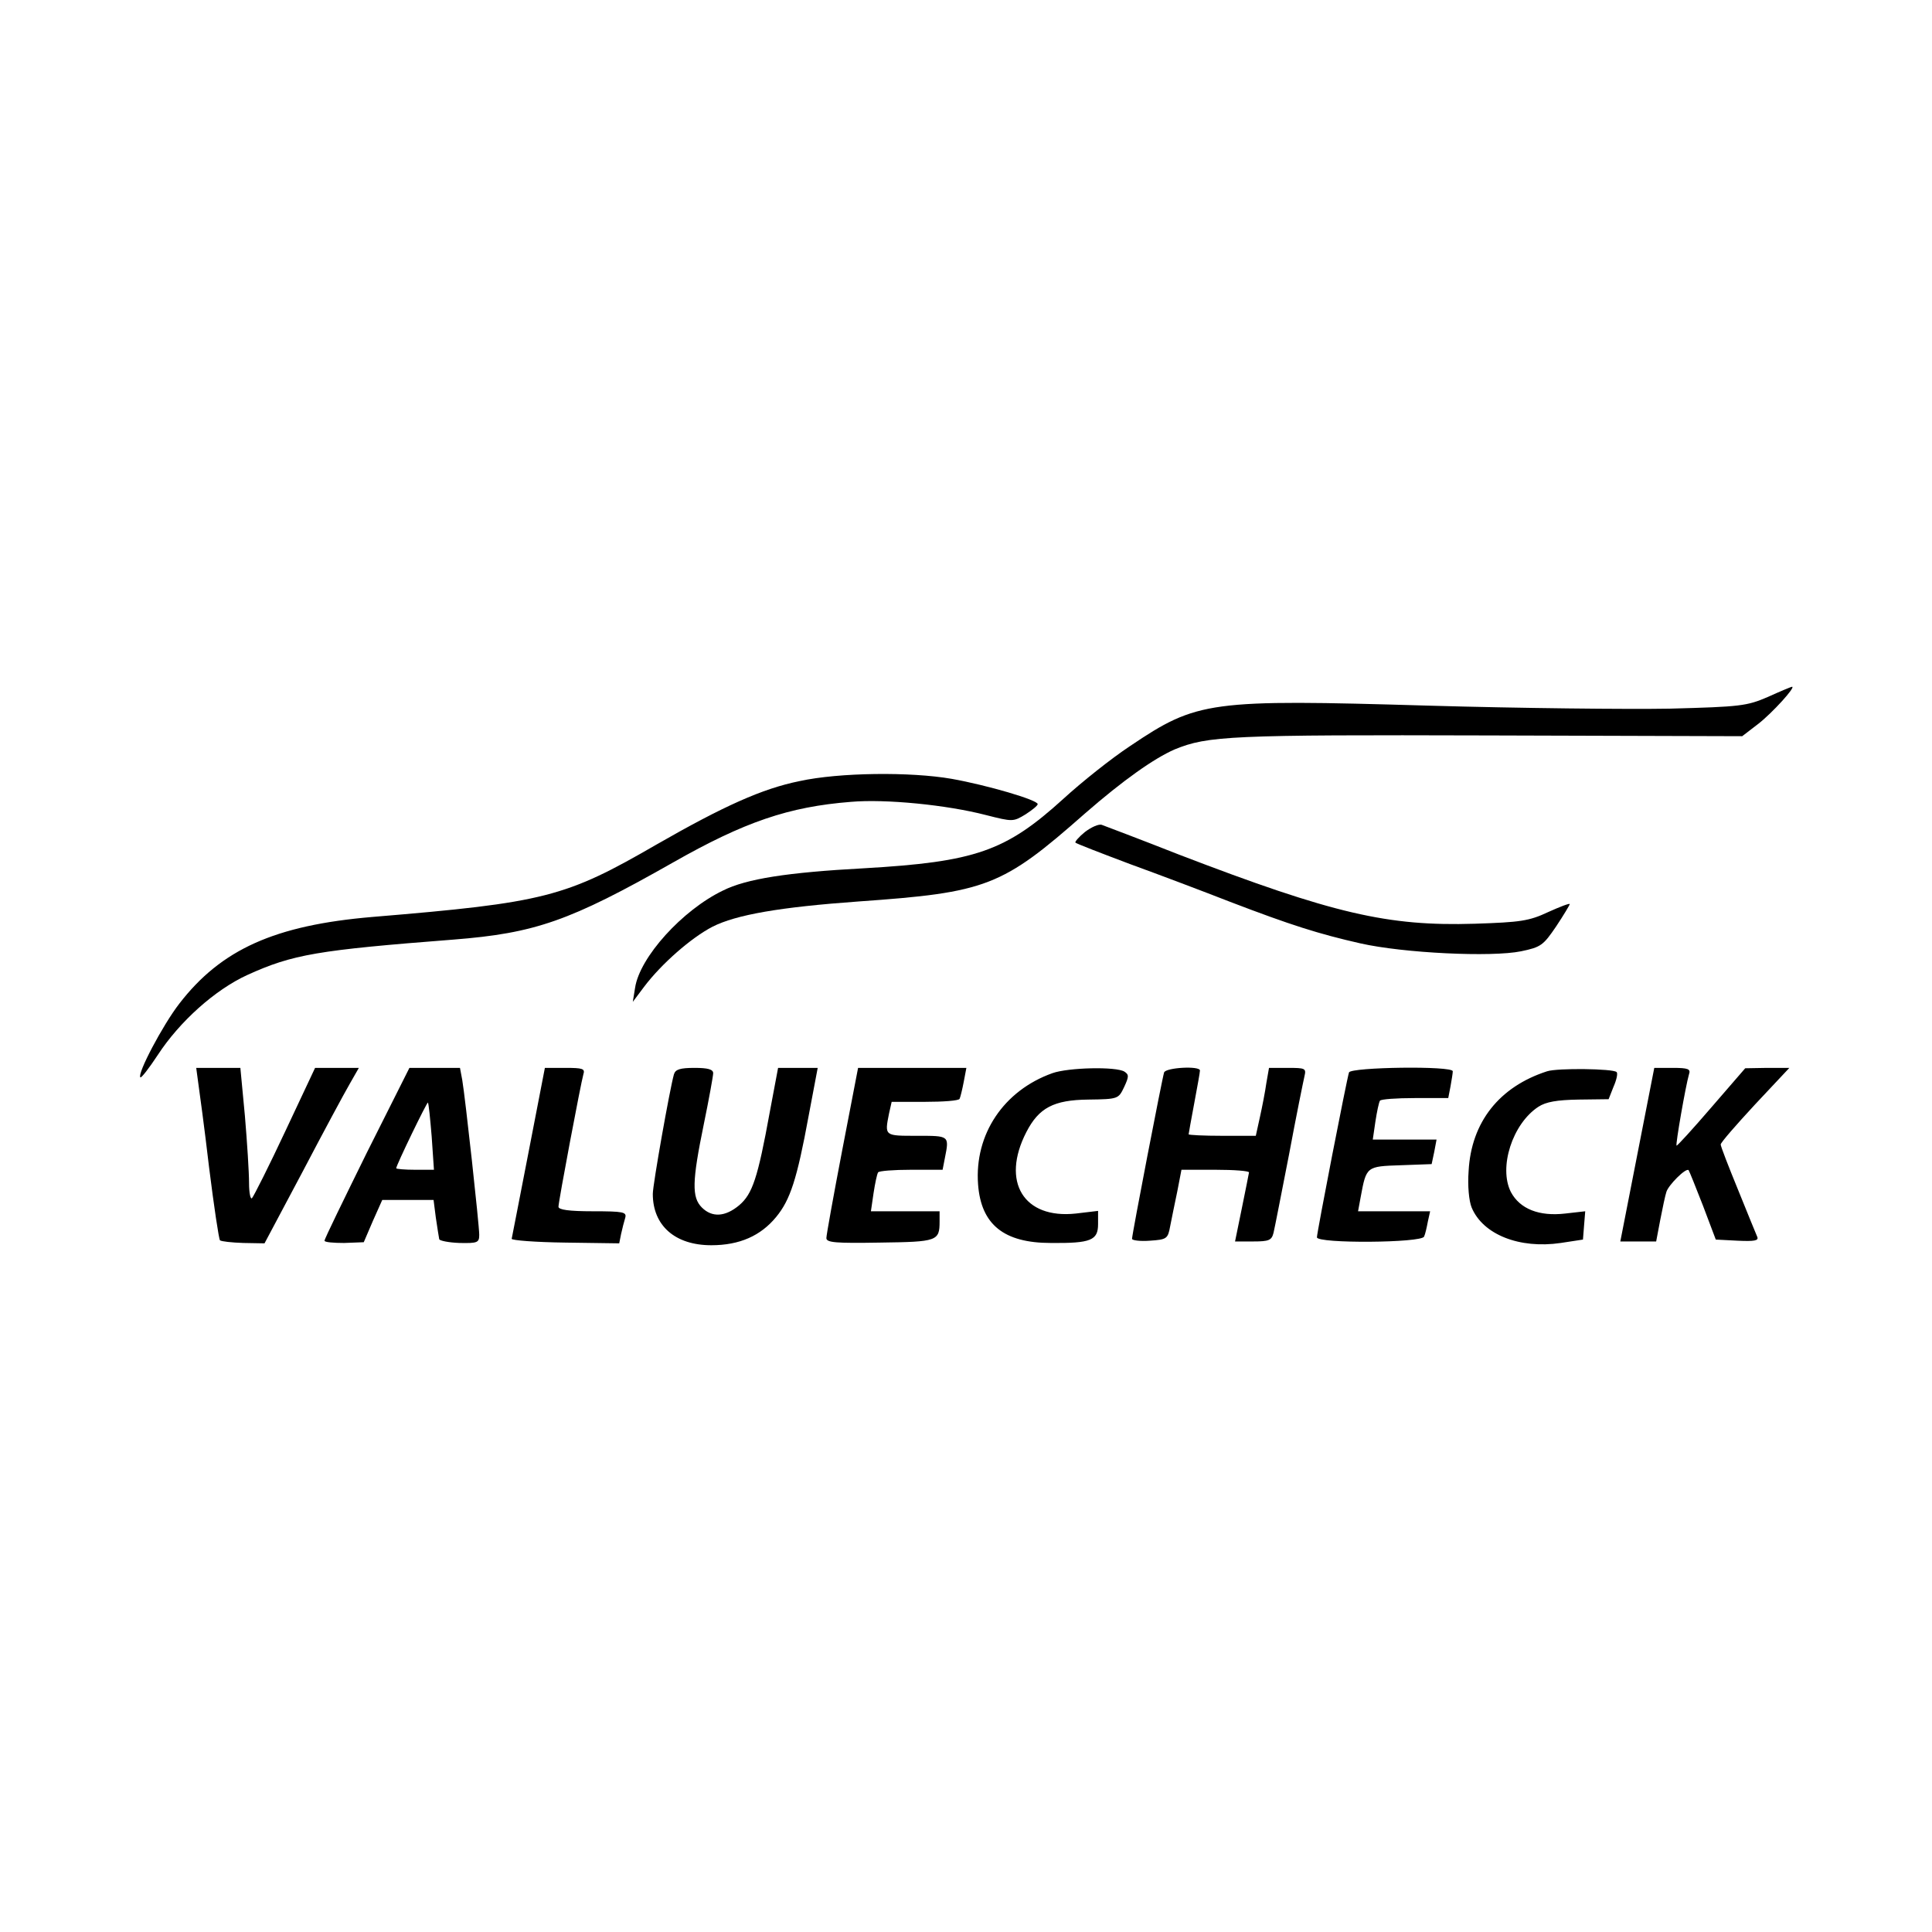 <svg version="1" xmlns="http://www.w3.org/2000/svg" width="682.667" height="682.667" viewBox="0 0 512 512"><path d="M468.5 184.7c-5.6 2.4-7.2 2.6-26 3.1-11 .2-39.8-.1-64-.8-58-1.7-61.2-1.3-79 10.7-5 3.3-12.9 9.6-17.7 14-15.3 13.9-23.3 16.7-52.8 18.4-20.4 1.1-31.2 2.8-37.4 5.9-10.8 5.2-22.1 17.7-23.3 25.8l-.6 3.7 3-4c4.6-6.1 12.5-13 18.1-15.9 6.3-3.2 17.9-5.2 38.7-6.7 34-2.4 38-3.9 60-23.3 10.1-8.8 18.3-14.6 23.8-17 8.8-3.6 14.7-3.9 83.3-3.7l67.1.2 4.3-3.3c3.6-2.8 10-9.8 8.9-9.8-.2 0-3.1 1.2-6.4 2.7z"/><path d="M211.9 207c-9.9 2-20.1 6.6-37.9 16.8-24.2 14-29.6 15.4-75.3 19.2-25.9 2.2-40.1 8.6-51.2 23-4.4 5.7-11.2 18.6-10.3 19.5.2.3 2.3-2.4 4.6-5.9 5.8-8.9 15.2-17.3 23.7-21.2 12.1-5.5 18.6-6.6 54.7-9.4 21.6-1.7 30.8-4.9 58.1-20.4 19-10.8 30.7-14.8 47.2-16.1 9.2-.8 25.4.8 35.8 3.5 7.1 1.8 7.2 1.8 10.5-.2 1.7-1.1 3.2-2.3 3.2-2.7 0-1.1-13.3-5-22.8-6.7-10.9-1.9-29.8-1.7-40.3.6zM287.5 220.5c-1.6 1.3-2.7 2.6-2.5 2.8.3.3 6.8 2.8 14.5 5.7 7.7 2.8 19.6 7.3 26.5 10 16.2 6.2 23.5 8.5 34.5 11 11.5 2.6 34.8 3.7 42.6 2.1 5.3-1.1 5.9-1.6 9.3-6.6 2-3 3.6-5.7 3.6-5.9 0-.3-2.6.7-5.7 2.1-5.1 2.4-7.4 2.7-19.5 3.1-23 .7-37.4-2.6-78.3-18.3-10.4-4.1-19.7-7.6-20.5-7.9-.8-.3-2.8.6-4.5 1.9zM52.5 286.7c.3 2.1 1.7 12.3 2.9 22.6 1.3 10.4 2.6 19.1 2.9 19.4.4.3 3.1.6 6.2.7l5.6.1 10.1-19c5.5-10.5 11.1-20.9 12.5-23.3l2.4-4.2H83.5l-7.9 16.8c-4.3 9.2-8.3 17.1-8.8 17.7-.4.5-.8-1.3-.8-4 0-2.8-.5-10.7-1.1-17.8L63.7 283H52l.5 3.7zM97.2 305.5C91.1 317.9 86 328.3 86 328.8c0 .4 2.3.6 5.2.6l5.2-.2 2.4-5.6 2.5-5.6h13.6l.6 4.7c.4 2.7.8 5.2.9 5.7.1.4 2.5.9 5.4 1 4.8.1 5.2-.1 5.2-2.2 0-2.6-3.7-36.3-4.5-41l-.6-3.2h-13.4l-11.3 22.5zm17.2-4.3l.6 8.8h-5c-2.7 0-5-.2-5-.4 0-.8 8.2-17.7 8.4-17.4.2.2.6 4.2 1 9zM140.1 305.2c-2.4 12.3-4.4 22.7-4.5 23.1 0 .4 6.3.9 14.2 1l14.3.2.5-2.5c.3-1.4.8-3.3 1.1-4.3.4-1.5-.5-1.7-8.6-1.7-6.3 0-9.1-.4-9.1-1.2 0-1.4 5.9-32.6 6.6-35.1.5-1.5-.2-1.7-4.8-1.7h-5.4l-4.3 22.2zM178.6 284.7c-1.1 3.9-5.6 29.2-5.6 31.7 0 8.4 5.9 13.6 15.5 13.6 7.5 0 13.1-2.5 17.2-7.5 3.7-4.5 5.5-9.9 8.6-26.8l2.4-12.7h-10.5l-2.2 11.7c-3.2 17.6-4.6 21.7-8.1 24.7-3.7 3.1-7.2 3.3-9.9.6-2.7-2.7-2.6-6.9.5-22 1.4-6.8 2.5-12.9 2.5-13.6 0-1-1.4-1.4-4.9-1.4-3.9 0-5.1.4-5.5 1.7zM223.2 304.8c-2.3 12-4.2 22.5-4.2 23.3 0 1.2 2.4 1.4 14.2 1.2 15.2-.2 15.8-.4 15.8-5.6V321h-18.2l.7-4.8c.4-2.6.9-5 1.2-5.5.2-.4 4.2-.7 8.7-.7h8.4l.6-3.1c1.2-6 1.2-5.9-7.4-5.9s-8.6.1-7.4-5.9l.7-3.1h8.8c4.8 0 9-.3 9.2-.8.2-.4.7-2.4 1.1-4.5l.7-3.7H227.4l-4.2 21.8zM278.9 284.4c-12.9 4.6-20.7 16.2-19.7 29.5.8 10.6 6.8 15.5 19.3 15.5 10.6.1 12.5-.7 12.5-5v-3.5l-5.9.7c-13.8 1.5-19.9-8.4-13.1-21.6 3.3-6.4 7.2-8.5 16.4-8.6 8-.1 8-.2 9.5-3.3 1.3-2.8 1.3-3.3.1-4.1-2.2-1.4-14.9-1.1-19.1.4zM308.5 284.2c-.5 1.5-8.5 42.9-8.5 44.1 0 .4 2.1.7 4.7.5 4.5-.3 4.8-.5 5.4-3.8.4-1.9 1.2-6.1 1.9-9.3l1.1-5.7h9c4.9 0 8.9.3 8.9.7-.1.5-.9 4.7-1.9 9.5l-1.8 8.8h4.8c4.2 0 4.9-.3 5.4-2.3.3-1.2 2.1-10.5 4.1-20.7 1.9-10.2 3.8-19.5 4.1-20.8.5-2.1.2-2.2-4.5-2.2h-4.9l-.7 4c-.3 2.2-1.1 6.3-1.7 9l-1.1 5h-8.9c-4.9 0-8.9-.2-8.9-.4s.7-4 1.5-8.3c.8-4.3 1.5-8.1 1.5-8.6 0-1.3-9-.8-9.5.5zM357.5 284.2c-.6 1.8-8.5 42.4-8.5 43.7 0 1.7 27.9 1.5 28.4-.2.3-.6.7-2.4 1-4l.6-2.7h-19.1l.7-3.8c1.5-8.1 1.5-8.1 10.6-8.4l8.2-.3.7-3.3.6-3.2h-16.9l.7-4.8c.4-2.6.9-5 1.2-5.5.2-.4 4.4-.7 9.2-.7h8.9l.6-3.1c.3-1.7.6-3.5.6-4 0-1.5-27-1.1-27.5.3zM410 283.9c-12.7 4.1-20.1 13.5-20.8 26.4-.3 4 .1 8 .8 9.7 3 7.2 12.7 11 23.6 9.4l5.9-.9.3-3.8.3-3.7-5.3.6c-6.9.8-12-1.2-14.4-5.7-3.3-6.5.4-18.1 7.3-22.6 2-1.3 4.9-1.8 10.6-1.9l8-.1 1.3-3.3c.8-1.8 1.2-3.6.8-3.9-.9-.9-15.6-1.1-18.4-.2zM433.9 306l-4.5 23h9.5l1.1-5.8c.6-3.1 1.3-6.4 1.6-7.3.5-1.8 5.2-6.5 5.9-5.8.2.3 1.9 4.5 3.8 9.4l3.4 9 5.8.3c4.4.2 5.6 0 5.2-1-.3-.7-2.6-6.3-5.1-12.5-2.5-6.1-4.6-11.5-4.6-12s4.1-5.2 9.1-10.6l9.1-9.7h-5.9l-5.8.1-9 10.4c-4.9 5.7-9.1 10.3-9.2 10.1-.3-.3 2.4-15.8 3.3-18.9.5-1.4-.2-1.7-4.3-1.7h-4.9l-4.5 23z"/></svg>